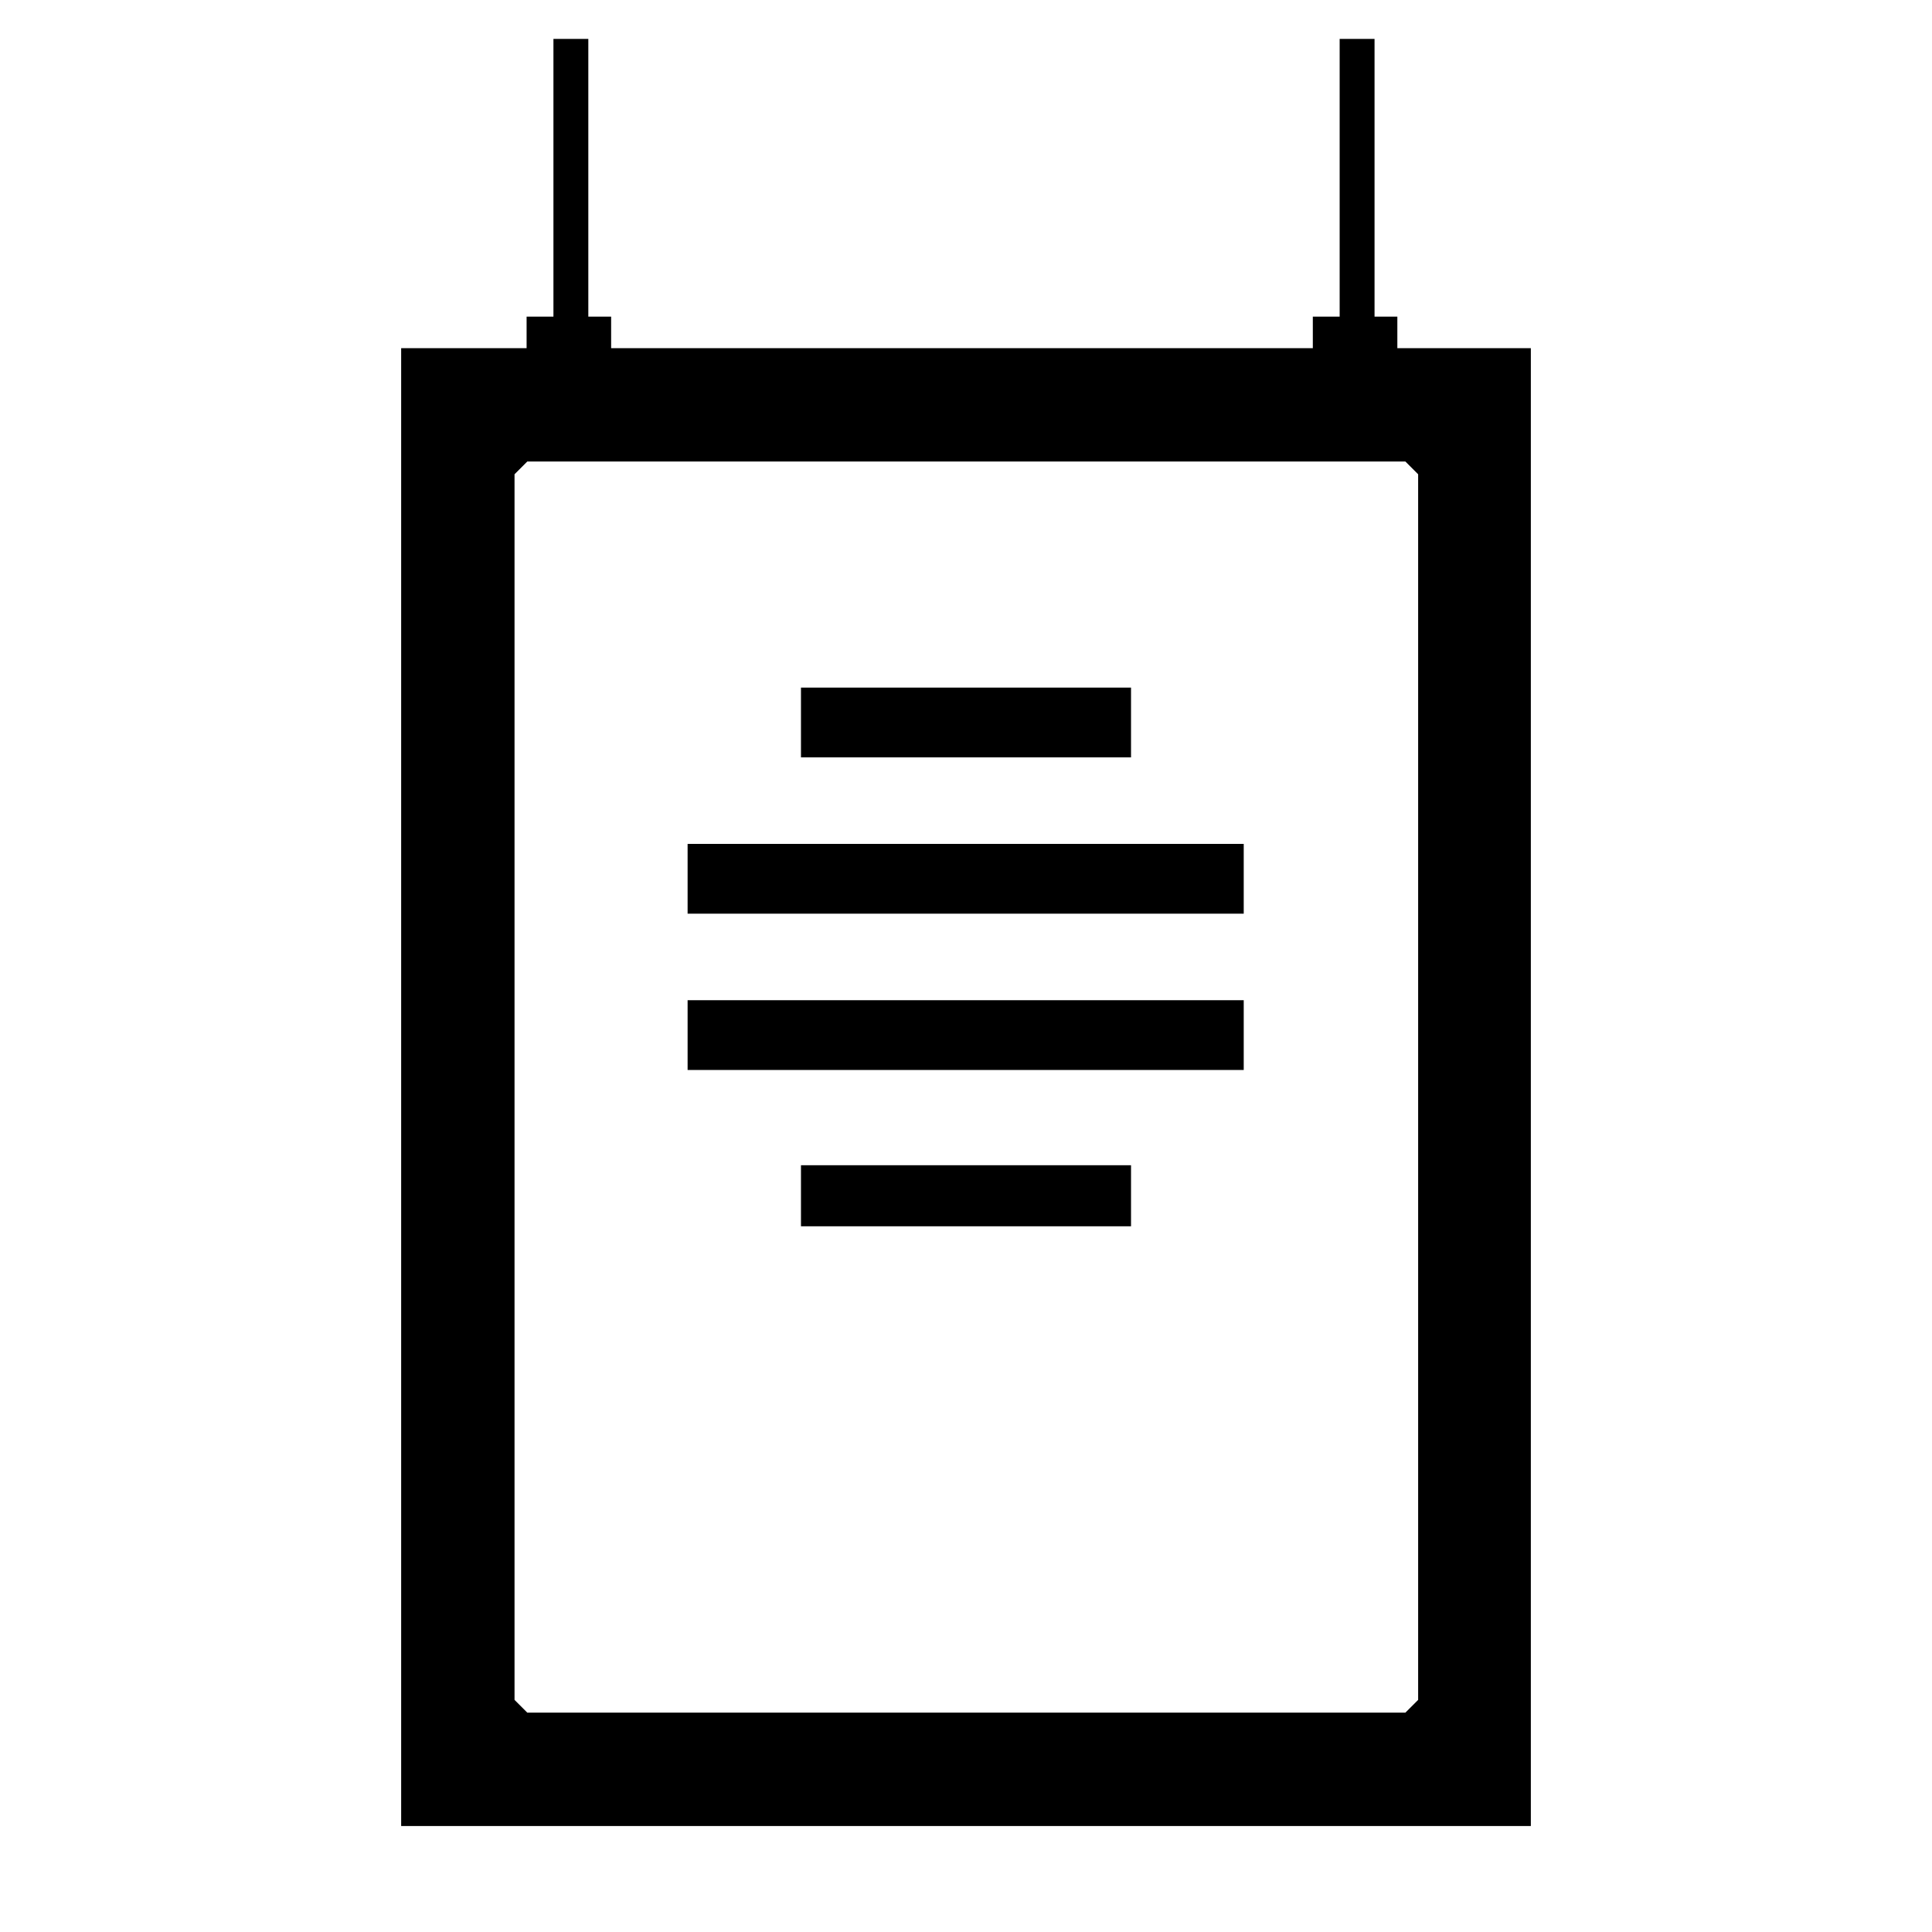 <?xml version="1.0" encoding="UTF-8"?>
<svg id="Layer_1" xmlns="http://www.w3.org/2000/svg" version="1.1" viewBox="0 0 288 288">
  <!-- Generator: Adobe Illustrator 29.0.1, SVG Export Plug-In . SVG Version: 2.1.0 Build 192)  -->
  <g id="Q4Z8CI">
    <g>
      <path d="M228.2,51.9v220.3H59.8V51.9h168.4ZM78.6,68.8l-1.9,1.9v182.7l1.9,1.9h130.9l1.9-1.9V70.7l-1.9-1.9H78.6Z"/>
      <rect x="102.5" y="125.8" width="82.9" height="10.4"/>
      <rect x="102.5" y="149.1" width="82.9" height="10.4"/>
      <rect x="119.4" y="102.5" width="49.2" height="10.4"/>
      <rect x="119.4" y="173.7" width="49.2" height="9.1"/>
    </g>
  </g>
  <rect x="199.7" y="5.8" width="5.2" height="44.2"/>
  <rect x="195.7" y="47.2" width="12.6" height="6.1"/>
  <rect x="82.5" y="5.8" width="5.2" height="44.2"/>
  <rect x="78.5" y="47.2" width="12.6" height="6.1"/>
</svg>
